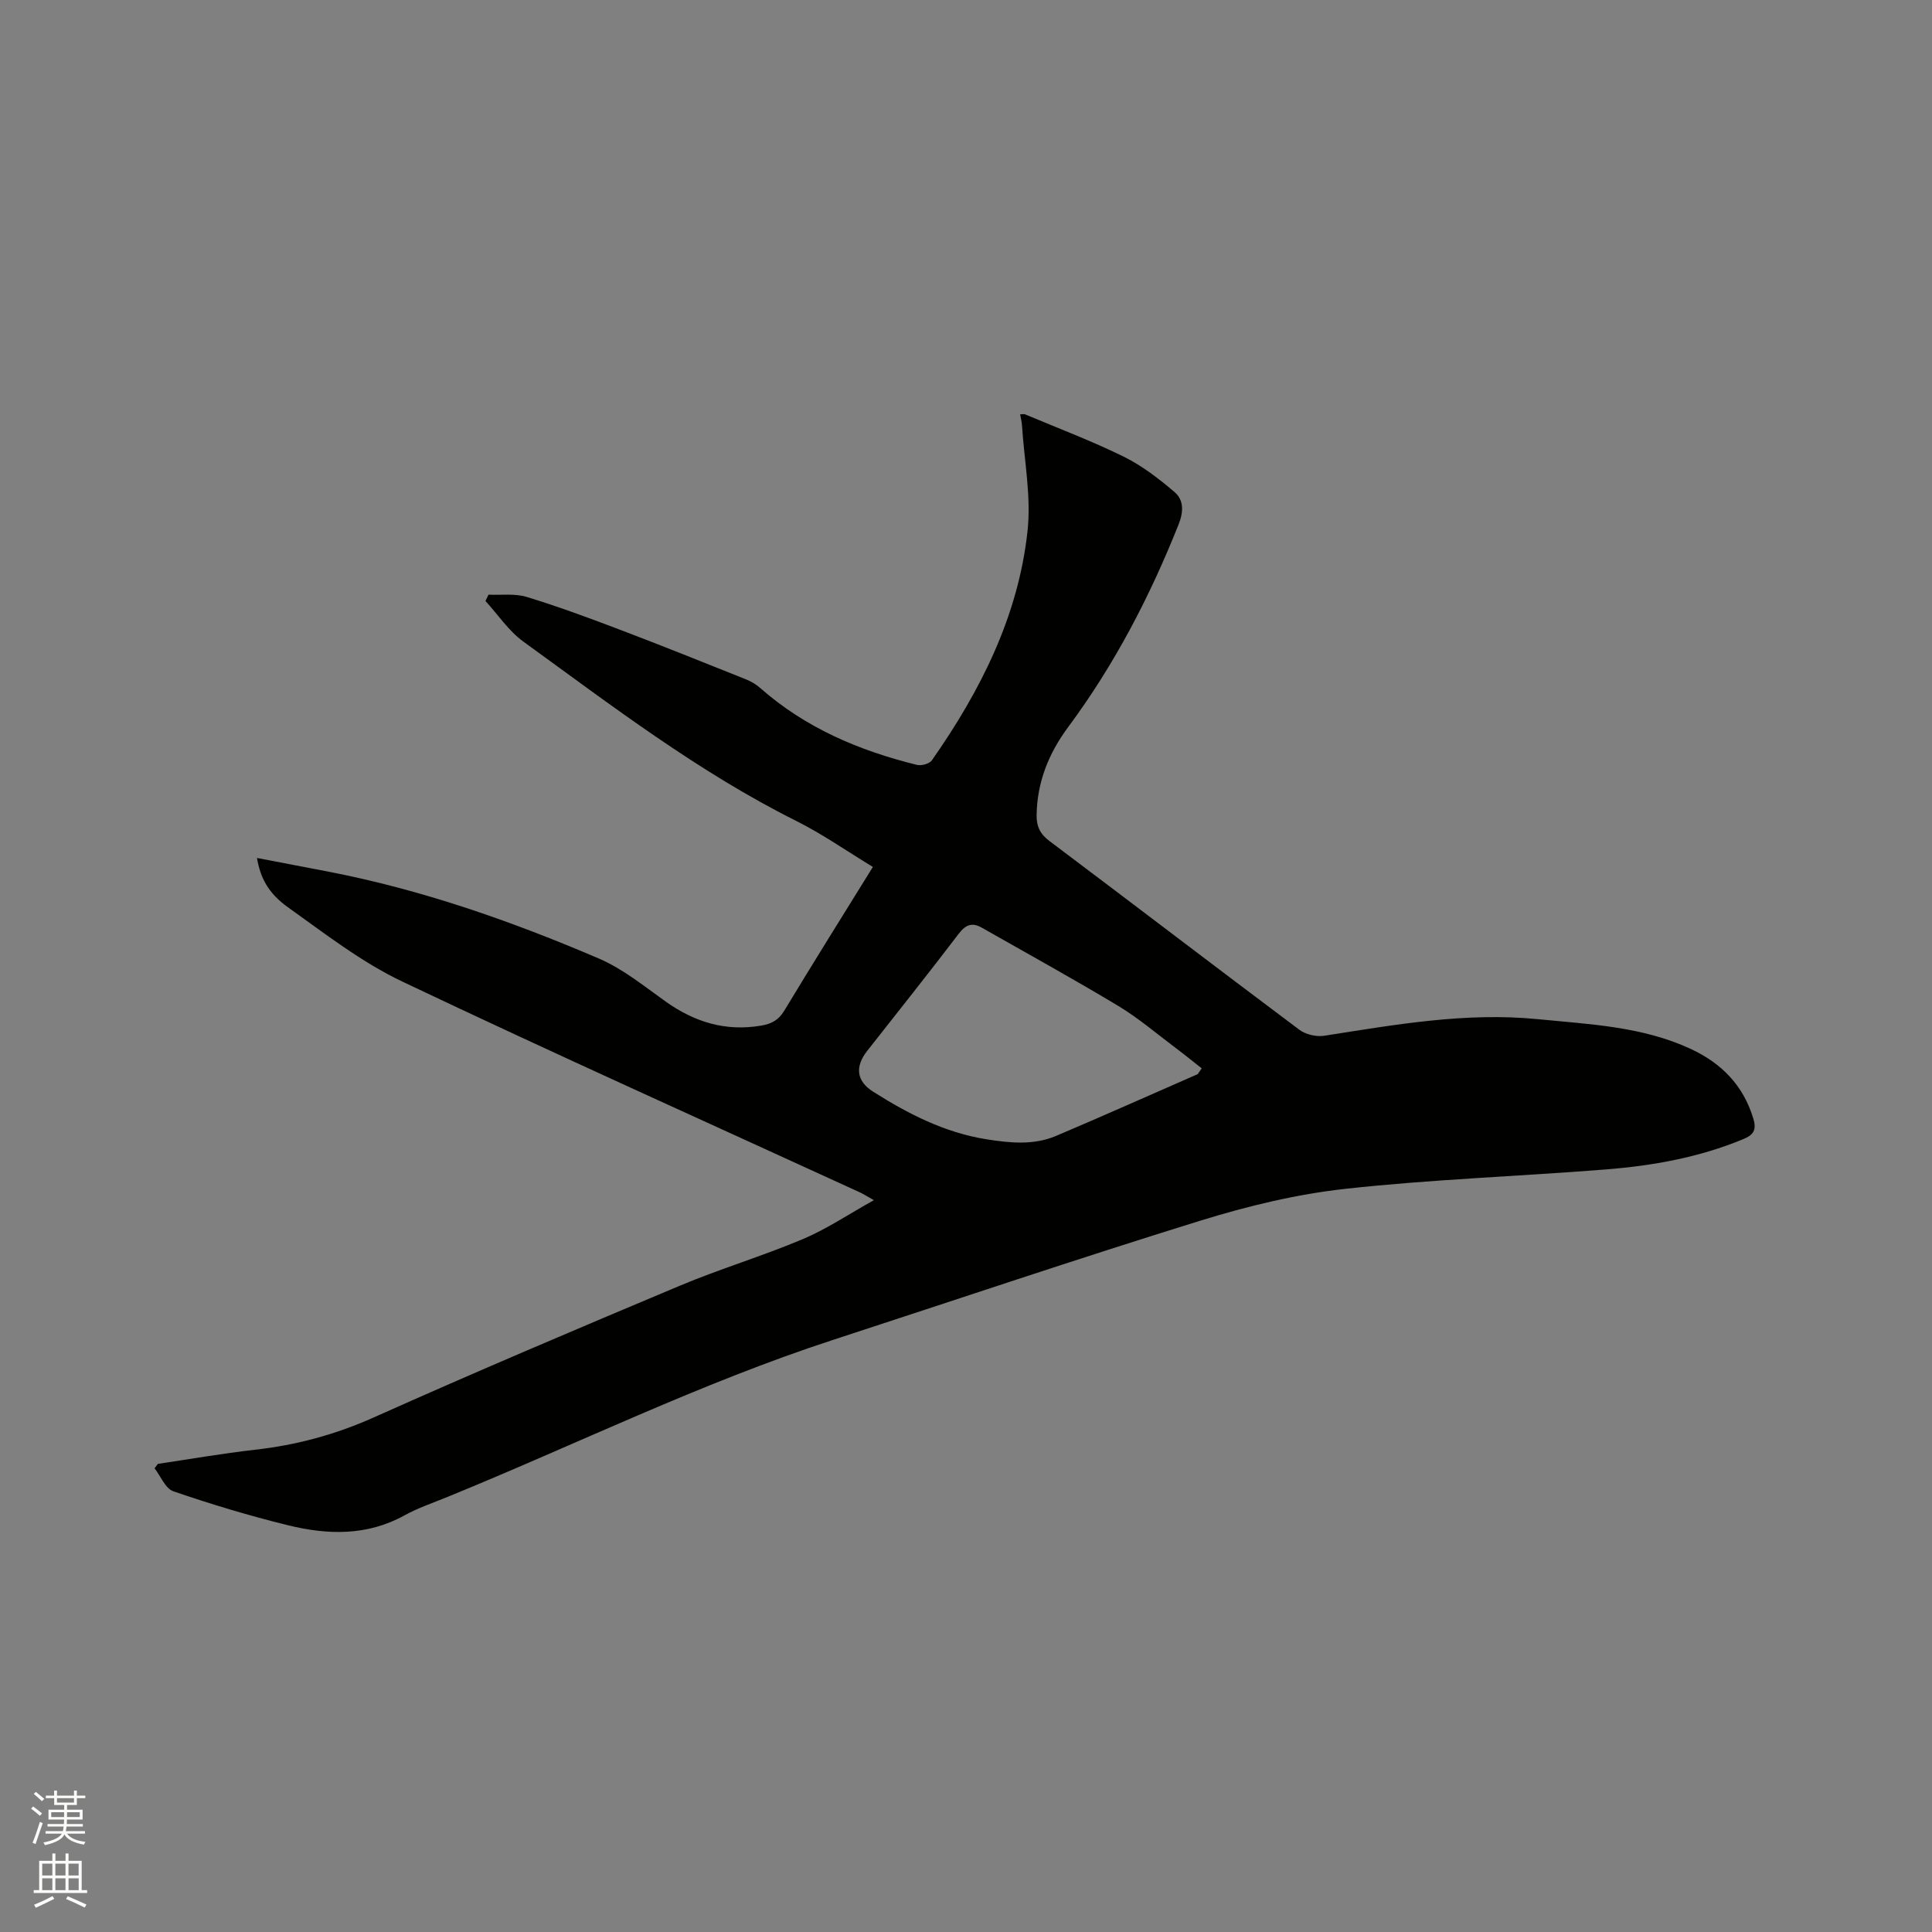 <svg enable-background="new 0 0 400 400" viewBox="0 0 400 400" xmlns="http://www.w3.org/2000/svg"><rect x="0" y="0" width="400" height="400" fill="#808080" stroke="none"/><path d="m6.44 374.46.42-.45c.65.47 1.27.95 1.85 1.44l-.45.49c-.65-.56-1.25-1.06-1.82-1.48m.93 7.33-.63-.26c.55-1.36 1.05-2.8 1.52-4.33.19.1.38.19.59.27-.46 1.29-.95 2.73-1.48 4.32m-.38-10.38.44-.42c.43.34 1.01.82 1.74 1.44l-.49.49c-.53-.51-1.09-1.01-1.69-1.51m2.5.35h1.72v-1.04h.59v1.04h3.52v-1.04h.59v1.04h1.75v.53h-1.75v1.42h-2.03v.97h3.22v2.03h-3.24c0 .35-.01.66-.03.93h3.32v.53h-3.37c-.03.27-.08.58-.15.94h3.96v.53h-3.71c.67.92 1.93 1.48 3.79 1.68-.13.24-.23.44-.29.59-2.13-.38-3.48-1.08-4.04-2.12-.43.97-1.77 1.72-4.03 2.23-.09-.19-.2-.37-.33-.55 2.1-.42 3.37-1.03 3.81-1.83h-3.36v-.53h3.58c.08-.29.13-.61.16-.94h-3.33v-.53h3.39c.02-.27.04-.58.04-.93h-3.23v-2.03h3.25v-.97h-2.07v-1.42h-1.73zm1.12 3.44v1h2.65c.01-.3.02-.44.01-.4v-.25-.35zm1.19-2h3.52v-.91h-3.52zm4.71 2h-2.63v.59c0 .15-.01.28-.01.4h2.64z" fill="#fbfcfa"/><path d="m13.56 383.74h.63v1.52h2.72v6.07h1.13v.6h-11.06v-.6h1.13v-6.07h2.73v-1.52h.63v1.52h2.1v-1.52zm-2.69 8.83.38.56c-1.24.63-2.53 1.25-3.85 1.85-.1-.21-.21-.42-.34-.63 1.36-.55 2.63-1.15 3.81-1.78m-2.13-4.27h2.1v-2.45h-2.1zm0 3.04h2.1v-2.46h-2.1zm2.72-3.04h2.1v-2.45h-2.1zm0 3.04h2.1v-2.46h-2.1zm6.07 3.6c-1.41-.71-2.7-1.3-3.86-1.78l.35-.56c1.45.62 2.75 1.19 3.88 1.72zm-1.25-9.09h-2.1v2.45h2.1zm-2.09 5.49h2.1v-2.46h-2.1z" fill="#fbfcfa"/><path d="m32.69 303.08c6.68-.99 13.35-2.16 20.06-2.92 8.59-.96 16.69-3.14 24.64-6.7 20.97-9.38 42.12-18.35 63.3-27.24 8.38-3.52 17.14-6.14 25.52-9.67 4.93-2.08 9.44-5.13 14.72-8.07-1.47-.82-2.22-1.3-3.02-1.67-31.56-14.48-63.26-28.68-94.62-43.59-8.42-4-15.99-9.9-23.65-15.36-4.22-3.01-5.75-6.24-6.44-10.23 5 .96 9.85 1.88 14.71 2.82 19.42 3.75 37.98 10.25 56.09 18.01 4.98 2.13 9.37 5.74 13.85 8.92 5.98 4.25 12.41 6.22 19.75 4.96 2.12-.36 3.59-1.13 4.77-3.08 5.96-9.88 12.09-19.66 18.35-29.77-5.38-3.26-10.42-6.8-15.86-9.52-20.31-10.15-38.24-23.9-56.5-37.13-3.05-2.21-5.25-5.58-7.85-8.41.21-.44.42-.88.63-1.31 2.65.12 5.46-.28 7.91.47 6.56 2 13 4.39 19.42 6.83 8.7 3.3 17.33 6.78 25.97 10.23 1.05.42 2.09 1.03 2.94 1.78 9.37 8.27 20.5 12.99 32.46 15.93.93.23 2.6-.23 3.1-.95 10.08-14.4 17.92-29.9 19.81-47.57.76-7.14-.7-14.52-1.16-21.79-.05-.72-.23-1.42-.38-2.27.48 0 .8-.09 1.03.01 6.82 2.87 13.77 5.49 20.4 8.75 3.8 1.87 7.28 4.56 10.52 7.32 1.92 1.63 1.92 4.03.87 6.68-5.94 14.94-13.29 29.08-22.89 42.01-4.02 5.42-6.43 11.4-6.52 18.23-.03 2.28.7 3.87 2.64 5.33 17.29 12.99 34.46 26.14 51.77 39.1 1.31.98 3.51 1.49 5.15 1.23 14.66-2.29 29.29-4.91 44.23-3.43 10.74 1.06 21.61 1.5 31.64 6.16 6.35 2.95 10.87 7.52 12.95 14.4.72 2.38.06 3.4-2.11 4.29-9.12 3.78-18.7 5.49-28.43 6.26-17.95 1.43-35.99 2.04-53.88 4.01-10.14 1.11-20.27 3.57-30.04 6.59-25.47 7.89-50.75 16.43-76.1 24.7-27.43 8.95-53.31 21.71-79.96 32.57-2.94 1.2-5.98 2.23-8.75 3.76-7.77 4.29-15.94 4.04-24.09 2.04-8.01-1.96-15.94-4.36-23.74-7.03-1.65-.56-2.62-3.12-3.9-4.76.24-.3.47-.61.69-.92zm215.28-80.69c.28-.4.55-.8.83-1.2-1.82-1.43-3.62-2.9-5.48-4.29-3.89-2.92-7.62-6.12-11.77-8.62-9.32-5.6-18.85-10.86-28.31-16.23-1.94-1.1-3.29-.64-4.74 1.26-6.21 8.17-12.62 16.19-18.96 24.27-2.54 3.24-2.28 6.22 1.23 8.44 7.26 4.6 14.84 8.49 23.5 9.86 4.87.77 9.73 1.26 14.37-.7 9.81-4.16 19.55-8.51 29.33-12.79z" fill="#010100"/></svg>